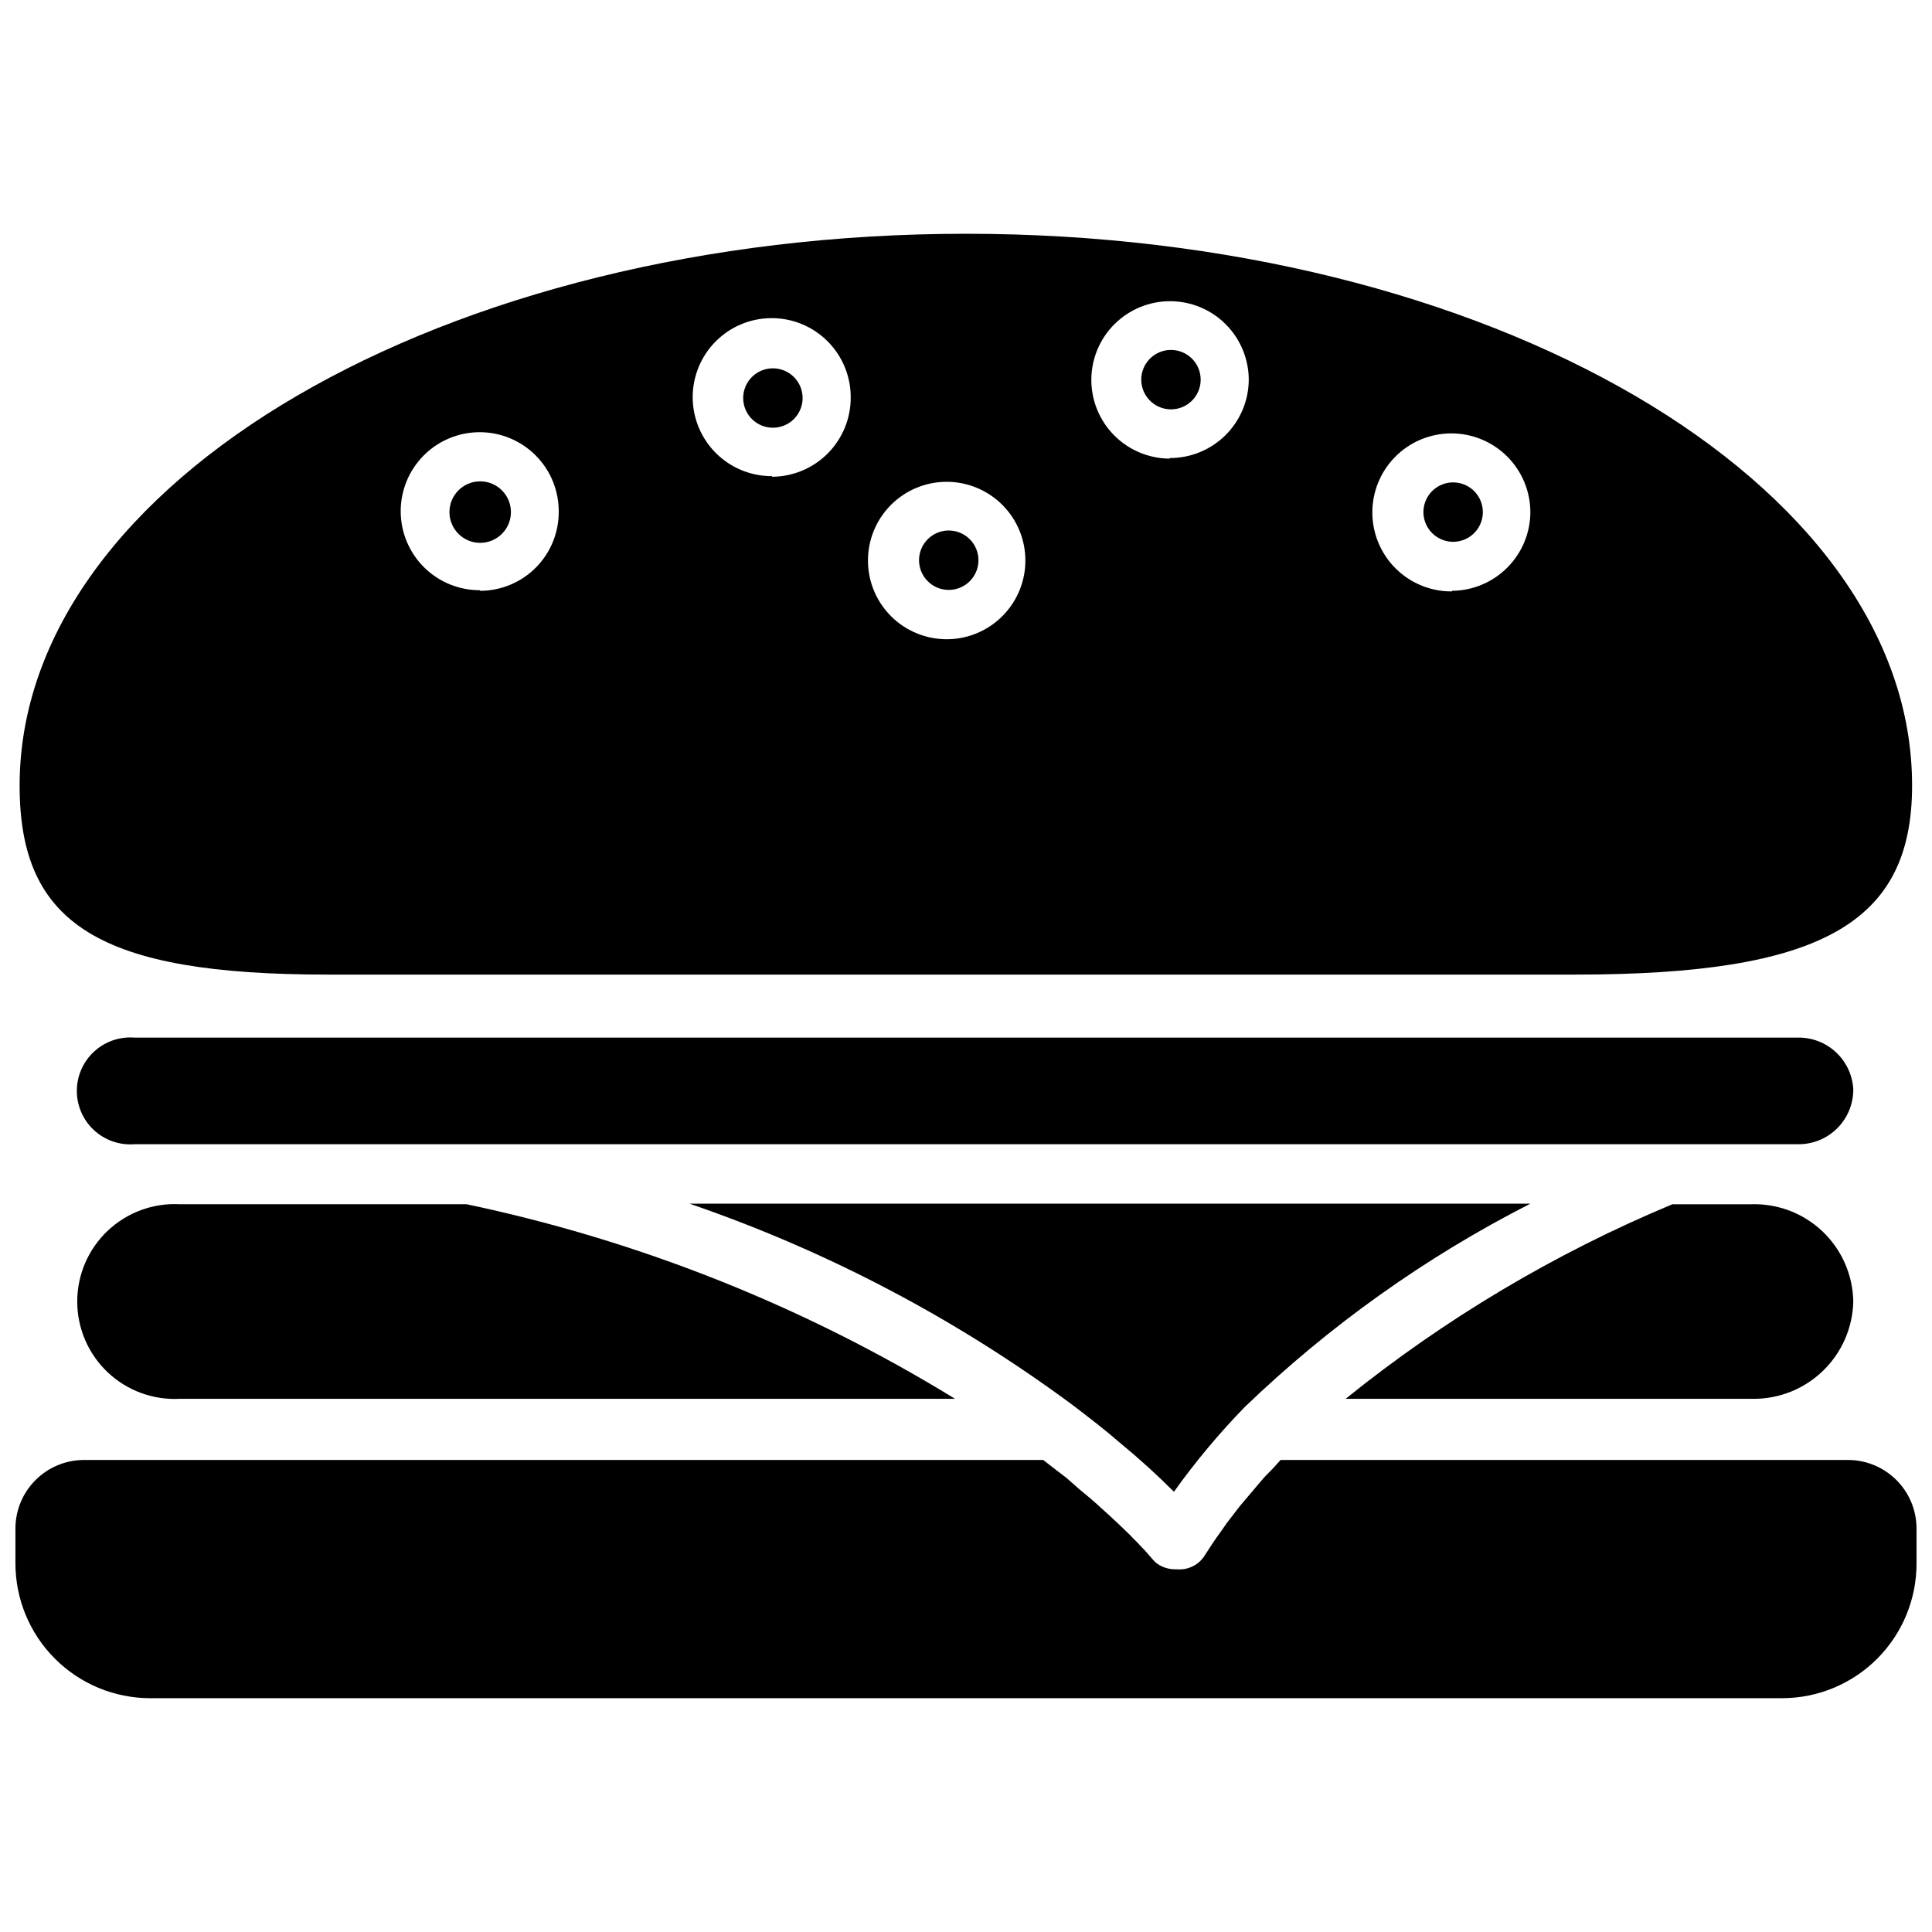 <?xml version="1.0" encoding="UTF-8"?>
<!-- Uploaded to: SVG Repo, www.svgrepo.com, Generator: SVG Repo Mixer Tools -->
<svg width="800px" height="800px" version="1.1" viewBox="144 144 512 512" xmlns="http://www.w3.org/2000/svg">
 <defs>
  <clipPath id="a">
   <path d="m148.09 530h503.81v65h-503.81z"/>
  </clipPath>
 </defs>
 <path d="m635.14 488.88c-0.145 6.965-3.043 13.594-8.059 18.43-5.012 4.84-11.738 7.496-18.707 7.391h-107.77c26.277-21.203 55.434-38.562 86.594-51.562h20.941c7.004-0.211 13.805 2.391 18.879 7.227 5.07 4.84 7.996 11.504 8.121 18.516z"/>
 <g clip-path="url(#a)">
  <path d="m651.9 549.09v9.211c0.023 9.457-3.715 18.535-10.387 25.238-6.676 6.703-15.734 10.48-25.195 10.5h-432.57c-9.465-0.02-18.535-3.793-25.219-10.496-6.688-6.699-10.441-15.777-10.441-25.242v-9.211c0-4.809 1.906-9.422 5.297-12.828 3.394-3.41 8-5.336 12.809-5.356h254.27l2.832 2.203 3.387 2.598 3.305 2.914 2.754 2.281c1.023 0.945 2.047 1.73 2.914 2.598l2.281 2.047 2.441 2.281 1.812 1.73c0.707 0.707 1.34 1.258 1.969 1.969l1.258 1.258c0.629 0.629 1.102 1.258 1.652 1.73l0.707 0.789 1.102 1.258 0.473 0.551 0.004 0.008c0.711 0.891 1.629 1.594 2.676 2.047 0.969 0.43 2.012 0.668 3.07 0.707h0.789c2.766 0.25 5.457-0.977 7.086-3.227 1.496-2.281 2.914-4.566 4.566-6.769l1.652-2.363 3.465-4.488 2.203-2.598 3.465-4.094c0.789-0.945 1.652-1.812 2.519-2.676 0.867-0.867 1.652-1.812 2.519-2.754h150.43c4.809 0.02 9.414 1.945 12.809 5.356 3.394 3.406 5.297 8.02 5.297 12.828z"/>
 </g>
 <path d="m549.57 462.98c-27.762 14.145-53.277 32.316-75.727 53.922-6.805 6.996-13.066 14.492-18.738 22.434-4.555-4.566-9.336-8.898-14.324-12.988-3.699-3.227-7.871-6.453-12.516-9.996h-0.004c-30.91-22.895-65.16-40.898-101.55-53.371z"/>
 <path d="m397.09 514.7h-205.38c-7.082 0.391-14.016-2.152-19.172-7.027-5.152-4.875-8.07-11.66-8.07-18.754 0-7.098 2.918-13.879 8.07-18.754 5.156-4.879 12.09-7.418 19.172-7.027h75.965c45.777 9.645 89.551 27.086 129.42 51.562z"/>
 <path d="m635.14 432.67c0.02 3.894-1.527 7.637-4.297 10.379-2.769 2.738-6.527 4.246-10.426 4.184h-440.83c-3.93 0.293-7.805-1.062-10.695-3.746-2.887-2.68-4.531-6.441-4.531-10.383 0-3.941 1.645-7.707 4.531-10.387 2.891-2.68 6.766-4.039 10.695-3.746h440.83c3.75-0.066 7.379 1.324 10.125 3.879 2.746 2.555 4.394 6.074 4.598 9.82z"/>
 <path d="m400 205.95c-138.23 0-250.8 65.652-250.8 146.26 0 36.918 21.41 50.066 81.633 50.066h330.62c65.102 0 89.27-13.539 89.27-50.066 0.078-80.609-112.41-146.26-250.72-146.26zm-128.79 94.465h-0.004c-5.562 0.02-10.902-2.172-14.848-6.098-3.941-3.922-6.164-9.254-6.168-14.816-0.008-5.562 2.199-10.898 6.133-14.832s9.27-6.141 14.832-6.133c5.562 0.008 10.895 2.227 14.816 6.168 3.926 3.945 6.117 9.285 6.098 14.848 0.039 5.562-2.137 10.91-6.055 14.855-3.918 3.945-9.246 6.164-14.809 6.164zm77.383-30.23h-0.004c-5.562 0.023-10.906-2.172-14.848-6.094-3.941-3.926-6.164-9.254-6.172-14.816-0.004-5.562 2.203-10.902 6.137-14.836 3.93-3.934 9.27-6.137 14.832-6.133 5.562 0.008 10.895 2.227 14.816 6.172 3.922 3.941 6.117 9.285 6.094 14.848 0.023 5.555-2.164 10.887-6.074 14.828-3.914 3.941-9.23 6.168-14.785 6.191zm46.52 43.219c-5.539 0.062-10.879-2.082-14.836-5.961-3.957-3.879-6.211-9.172-6.258-14.715-0.051-5.543 2.109-10.875 5.996-14.824 3.891-3.945 9.188-6.184 14.73-6.219s10.867 2.137 14.809 6.035c3.938 3.898 6.164 9.203 6.184 14.742 0.023 5.508-2.133 10.797-6 14.719-3.863 3.926-9.117 6.16-14.625 6.223zm58.883-47.863c-5.531-0.02-10.828-2.238-14.727-6.164-3.898-3.926-6.074-9.242-6.055-14.773s2.238-10.832 6.164-14.727c3.93-3.898 9.242-6.078 14.773-6.055 5.535 0.02 10.832 2.238 14.73 6.164 3.894 3.926 6.074 9.242 6.055 14.773-0.062 5.504-2.301 10.762-6.223 14.625s-9.211 6.019-14.719 6zm74.785 35.188c-5.559 0.043-10.906-2.125-14.863-6.027-3.957-3.906-6.199-9.219-6.234-14.777-0.035-5.559 2.141-10.902 6.051-14.855 3.906-3.953 9.227-6.188 14.785-6.215 5.559-0.031 10.898 2.152 14.844 6.066 3.949 3.914 6.18 9.234 6.199 14.793-0.02 5.512-2.215 10.793-6.106 14.699-3.891 3.906-9.164 6.121-14.676 6.16z"/>
 <path d="m279.4 279.71c0 4.5-3.648 8.148-8.148 8.148s-8.145-3.648-8.145-8.148 3.644-8.148 8.145-8.148 8.148 3.648 8.148 8.148z"/>
 <path d="m356.7 249.48c0 3.184-1.918 6.055-4.859 7.273s-6.328 0.547-8.578-1.707c-2.254-2.25-2.926-5.637-1.707-8.578s4.086-4.859 7.273-4.859c2.086 0 4.09 0.828 5.566 2.305 1.473 1.477 2.305 3.481 2.305 5.566z"/>
 <path d="m462.19 244.61c0 3.184-1.918 6.055-4.859 7.273s-6.328 0.543-8.578-1.707c-2.254-2.254-2.926-5.637-1.707-8.578s4.09-4.859 7.273-4.859c2.086 0 4.09 0.828 5.566 2.305 1.477 1.477 2.305 3.477 2.305 5.566z"/>
 <path d="m536.97 279.71c0 3.184-1.918 6.055-4.859 7.273-2.941 1.219-6.328 0.543-8.578-1.707-2.254-2.254-2.926-5.637-1.707-8.578s4.086-4.859 7.273-4.859c2.086 0 4.09 0.828 5.566 2.305 1.473 1.477 2.305 3.477 2.305 5.566z"/>
 <path d="m403.3 292.46c0 3.188-1.918 6.055-4.859 7.273-2.941 1.219-6.328 0.547-8.578-1.707-2.254-2.25-2.926-5.637-1.707-8.578s4.09-4.859 7.273-4.859c2.086 0 4.09 0.832 5.566 2.305 1.477 1.477 2.305 3.481 2.305 5.566z"/>
</svg>